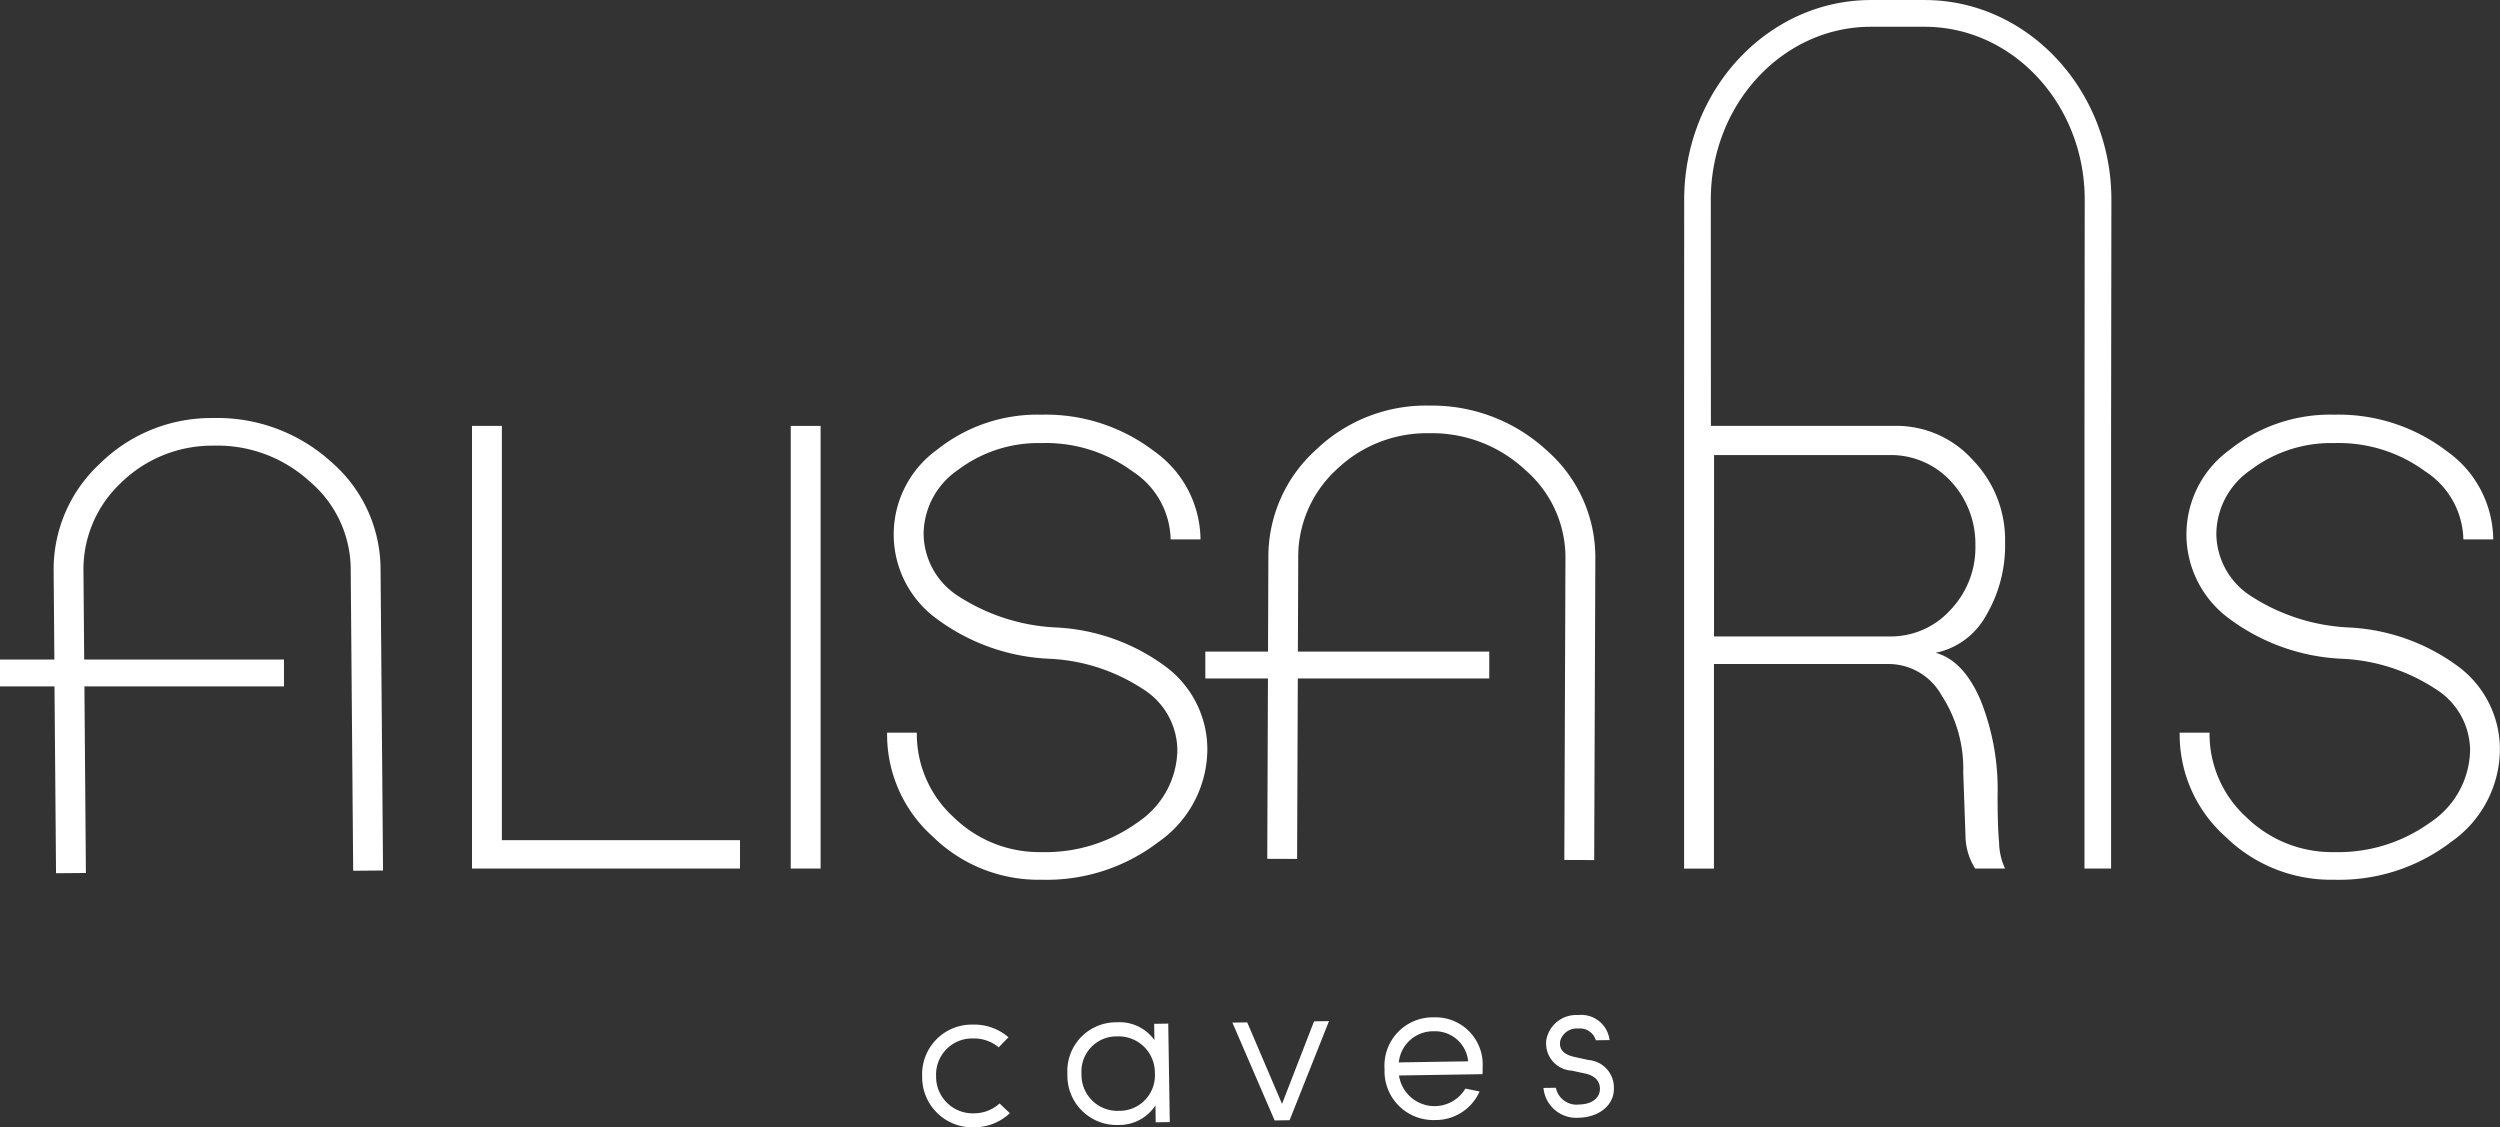 <svg xmlns="http://www.w3.org/2000/svg" width="177.574" height="80.068" viewBox="0 0 177.574 80.068">
  <rect x="0" y="0" width="177.574" height="80.068" fill="#333333" stroke="none"/>
  <g id="Group_4" data-name="Group 4" transform="translate(-92.504 -156.298)">
    <g id="Group_1" data-name="Group 1" transform="translate(92.504 156.298)">
      <path id="Path_1" data-name="Path 1" d="M116.025,269.35a12.025,12.025,0,0,0-8.4-3.112,11.263,11.263,0,0,0-8.033,3.247,10.23,10.23,0,0,0-3.277,7.715l.051,6.19H92.5V285.3h3.875l.109,13.271,2.121-.018L98.5,285.3h14.175V283.39H98.484l-.051-6.207a8.424,8.424,0,0,1,2.653-6.331,9.254,9.254,0,0,1,6.553-2.652,9.709,9.709,0,0,1,6.861,2.542,8.21,8.21,0,0,1,2.915,6.286l.175,21.367,2.121-.018-.176-21.366A10.084,10.084,0,0,0,116.025,269.35Z" transform="translate(-92.504 -236.545)" fill="#fff"/>
      <path id="Path_2" data-name="Path 2" d="M218.763,268.31h-2.121v31.441h19.035v-2.015H218.763Z" transform="translate(-183.115 -238.059)" fill="#fff"/>
      <rect id="Rectangle_1" data-name="Rectangle 1" width="2.121" height="31.441" transform="translate(56.166 30.252)" fill="#fff"/>
      <path id="Path_3" data-name="Path 3" d="M345.625,283.287a14.206,14.206,0,0,0-7.847-2.81,13.963,13.963,0,0,1-6.84-2.174,5.318,5.318,0,0,1-2.545-4.453,5.553,5.553,0,0,1,2.439-4.56,9.479,9.479,0,0,1,5.938-1.909,10.386,10.386,0,0,1,6.469,2.015,5.9,5.9,0,0,1,2.7,4.825h2.121a7.754,7.754,0,0,0-3.287-6.257,12.656,12.656,0,0,0-8.006-2.6,11.417,11.417,0,0,0-7.423,2.492,7.412,7.412,0,0,0-.053,11.983,14.466,14.466,0,0,0,8.059,2.863,13.153,13.153,0,0,1,6.574,2.12,5.173,5.173,0,0,1,2.492,4.348,6.276,6.276,0,0,1-2.81,5.143,11.167,11.167,0,0,1-6.84,2.121,8.71,8.71,0,0,1-6.256-2.492,8,8,0,0,1-2.6-5.991H325.8a9.7,9.7,0,0,0,3.234,7.37,10.72,10.72,0,0,0,7.741,3.075,13.075,13.075,0,0,0,8.325-2.7,8.061,8.061,0,0,0,3.446-6.521A7.328,7.328,0,0,0,345.625,283.287Z" transform="translate(-262.789 -235.909)" fill="#fff"/>
      <path id="Path_4" data-name="Path 4" d="M425.42,262.972a11.265,11.265,0,0,0-8.072,3.15,10.227,10.227,0,0,0-3.37,7.675l-.025,6.65H409.5v1.905h4.448l-.049,12.812,2.12.008.049-12.82h13.6v-1.905H416.074l.025-6.641a8.42,8.42,0,0,1,2.728-6.3,9.255,9.255,0,0,1,6.584-2.573,9.708,9.708,0,0,1,6.83,2.624,8.206,8.206,0,0,1,2.838,6.32L435,295.244l2.121.008.081-21.367a10.082,10.082,0,0,0-3.417-7.7A12.021,12.021,0,0,0,425.42,262.972Z" transform="translate(-323.886 -234.162)" fill="#fff"/>
      <path id="Path_5" data-name="Path 5" d="M685.611,283.287a14.2,14.2,0,0,0-7.846-2.81,13.962,13.962,0,0,1-6.84-2.174,5.318,5.318,0,0,1-2.545-4.453,5.554,5.554,0,0,1,2.439-4.56,9.48,9.48,0,0,1,5.939-1.909,10.383,10.383,0,0,1,6.468,2.015,5.9,5.9,0,0,1,2.7,4.825h2.121a7.755,7.755,0,0,0-3.287-6.257,12.657,12.657,0,0,0-8.006-2.6,11.418,11.418,0,0,0-7.423,2.492,7.413,7.413,0,0,0-.053,11.983,14.465,14.465,0,0,0,8.06,2.863,13.159,13.159,0,0,1,6.574,2.12,5.175,5.175,0,0,1,2.492,4.348,6.275,6.275,0,0,1-2.811,5.143,11.165,11.165,0,0,1-6.839,2.121,8.711,8.711,0,0,1-6.257-2.492,8,8,0,0,1-2.6-5.991h-2.121a9.7,9.7,0,0,0,3.234,7.37,10.72,10.72,0,0,0,7.741,3.075,13.074,13.074,0,0,0,8.324-2.7,8.06,8.06,0,0,0,3.446-6.521A7.327,7.327,0,0,0,685.611,283.287Z" transform="translate(-510.954 -235.909)" fill="#fff"/>
      <path id="Path_6" data-name="Path 6" d="M552.5,156.3H548.69c-7.315,0-13.267,6.364-13.267,14.187l-.007,16.076h0v31.43h2.121V203.463h12.512a4.325,4.325,0,0,1,3.658,2.227,9.539,9.539,0,0,1,1.537,5.461l.16,4.507a4.436,4.436,0,0,0,.689,2.333h2.121a4.607,4.607,0,0,1-.424-1.856q-.106-1.113-.106-3.341a17.006,17.006,0,0,0-1.219-6.787q-1.22-2.809-3.181-3.34a5.307,5.307,0,0,0,3.553-2.6,9.775,9.775,0,0,0,1.378-5.249,8.132,8.132,0,0,0-2.279-5.832,7.278,7.278,0,0,0-5.515-2.439h-13.1l-.008-16.065c0-6.773,5.1-12.283,11.373-12.283H552.5c6.272,0,11.373,5.51,11.373,12.283l-.017,16h0v31.509h1.89v-31.22l.021-16.286C565.763,162.662,559.811,156.3,552.5,156.3Zm-14.954,32.32h12.512a5.786,5.786,0,0,1,4.3,1.856,6.518,6.518,0,0,1,1.749,4.56,6.4,6.4,0,0,1-1.749,4.56,5.71,5.71,0,0,1-4.3,1.909H537.542Z" transform="translate(-415.796 -156.298)" fill="#fff"/>
    </g>
    <g id="Group_2" data-name="Group 2" transform="translate(158.004 228.399)">
      <path id="Path_7" data-name="Path 7" d="M341.257,432.052a3.684,3.684,0,0,1-2.515,1,3.561,3.561,0,0,1-3.712-3.611,3.525,3.525,0,0,1,3.6-3.682,3.707,3.707,0,0,1,2.531.9l-.693.714a2.751,2.751,0,0,0-1.823-.63,2.564,2.564,0,0,0-2.625,2.678,2.6,2.6,0,0,0,2.708,2.639,2.686,2.686,0,0,0,1.8-.7Z" transform="translate(-335.029 -425.083)" fill="#fff"/>
      <path id="Path_8" data-name="Path 8" d="M380.493,432.25l-1,.016-.018-1.2a3.078,3.078,0,0,1-2.616,1.389,3.5,3.5,0,0,1-3.637-3.613,3.465,3.465,0,0,1,3.523-3.68,3.04,3.04,0,0,1,2.657,1.262l-.018-1.153,1-.016Zm-3.653-.8a2.521,2.521,0,0,0,2.594-2.707,2.573,2.573,0,0,0-2.676-2.579,2.489,2.489,0,0,0-2.535,2.661A2.552,2.552,0,0,0,376.84,431.453Z" transform="translate(-362.904 -424.65)" fill="#fff"/>
      <path id="Path_9" data-name="Path 9" d="M417.69,424.938l2.472,5.788,2.275-5.863,1.063-.016-2.8,7.039h.015l-1.078.017-3-6.949Z" transform="translate(-394.6 -424.419)" fill="#fff"/>
      <path id="Path_10" data-name="Path 10" d="M456.642,427.539a3.429,3.429,0,0,1,3.478-3.68,3.349,3.349,0,0,1,3.486,3.571,4.514,4.514,0,0,1-.008.465l-5.931.093a2.553,2.553,0,0,0,4.719.929c.3.07.691.139,1.006.209a3.414,3.414,0,0,1-3.158,2.026A3.466,3.466,0,0,1,456.642,427.539Zm5.938-.557a2.36,2.36,0,0,0-2.445-2.134,2.45,2.45,0,0,0-2.482,2.211Z" transform="translate(-423.797 -423.698)" fill="#fff"/>
      <path id="Path_11" data-name="Path 11" d="M499.3,428.427a1.5,1.5,0,0,0,1.666,1.187c.9-.014,1.476-.472,1.465-1.131-.007-.464-.284-.894-1.021-1.062l-.976-.21a1.93,1.93,0,0,1-1.8-2.249,2.158,2.158,0,0,1,2.25-1.7,2.024,2.024,0,0,1,2.23,1.777l-.973.015a1.174,1.174,0,0,0-1.241-.834,1.219,1.219,0,0,0-1.289.874c-.138.811.554,1.04,1.051,1.152l.961.21a1.962,1.962,0,0,1,1.8,2.009c.02,1.213-1.076,2.069-2.528,2.091a2.335,2.335,0,0,1-2.475-2.118Z" transform="translate(-454.288 -423.264)" fill="#fff"/>
    </g>
  </g>
</svg>
